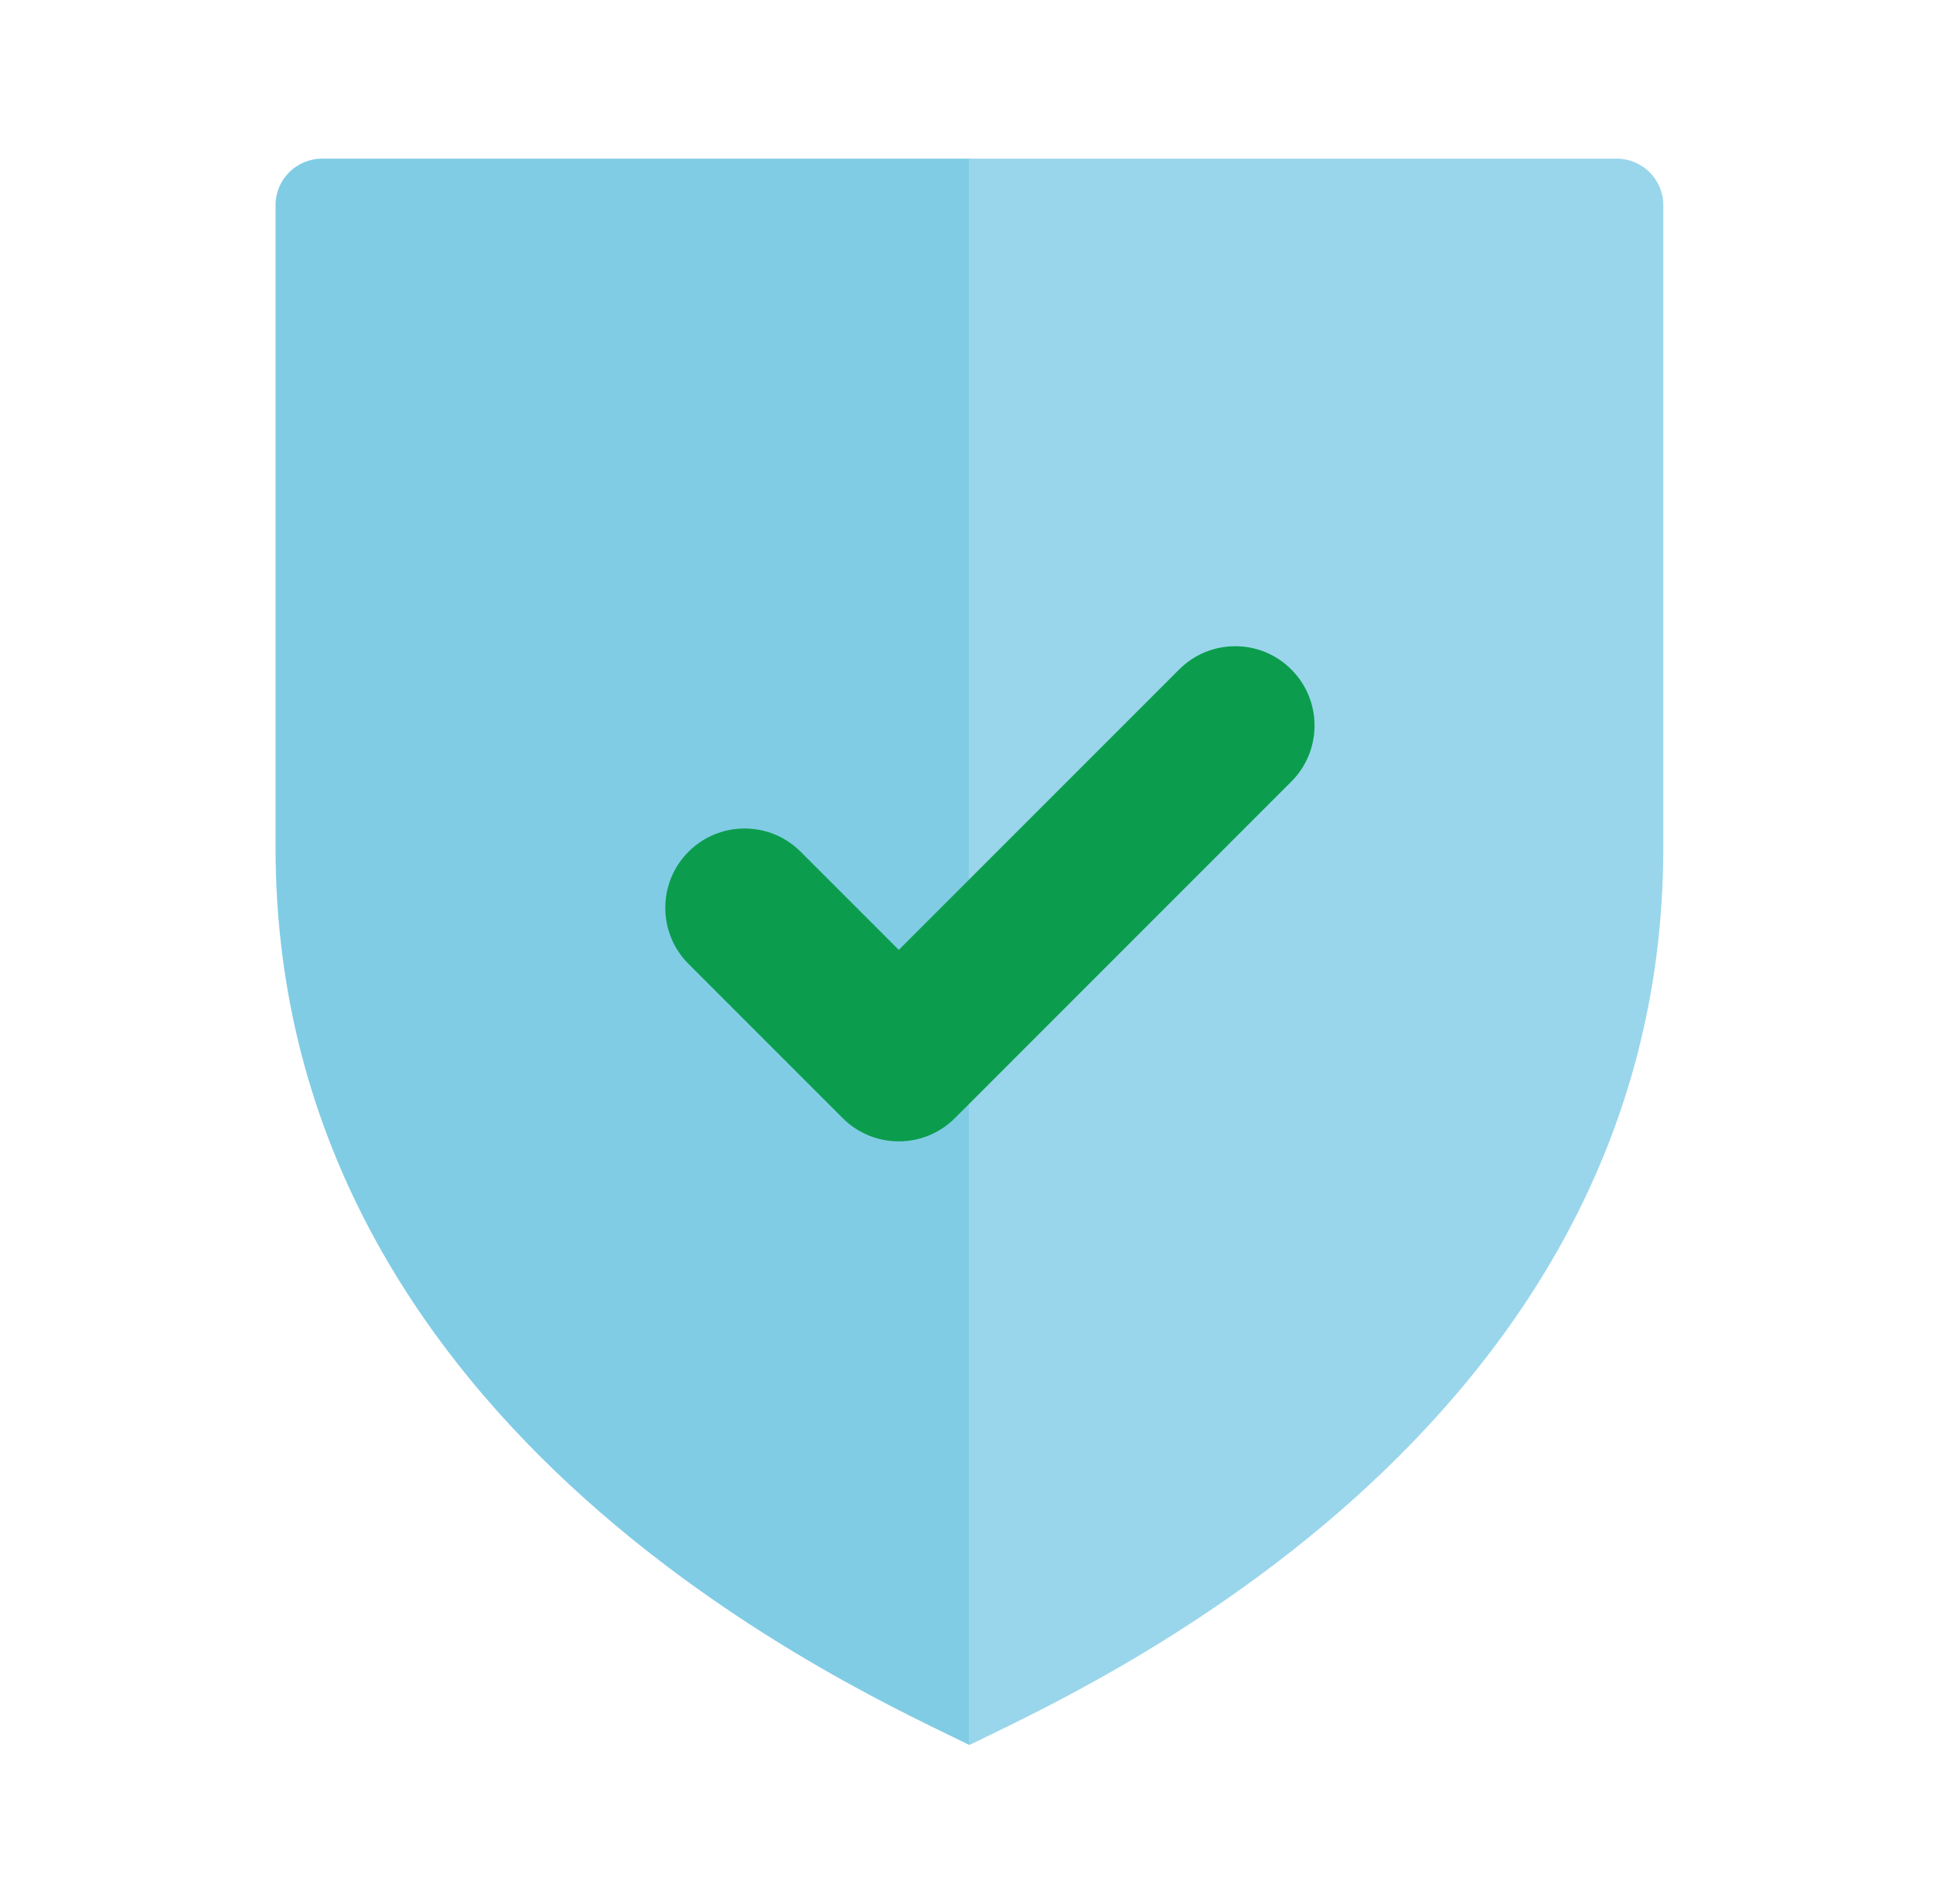 <svg width="65" height="64" viewBox="0 0 65 64" fill="none" xmlns="http://www.w3.org/2000/svg">
<g id="Shield">
<g id="Shield_2">
<path id="Vector 522" d="M9.266 28.5C9.266 48.357 29.289 57.012 32.599 58.667L32.599 5.333H10.836C9.969 5.333 9.266 6.031 9.266 6.898V28.5Z" fill="#80CCE5"/>
<path id="Vector 524" d="M55.931 28.5C55.931 48.357 35.907 57.012 32.598 58.667L32.598 5.333H54.36C55.228 5.333 55.931 6.031 55.931 6.898V28.5Z" fill="#99D6EB"/>
<path id="Union" d="M28.307 37.561C28.317 37.571 28.327 37.581 28.337 37.592C29.379 38.633 31.067 38.633 32.109 37.592L43.422 26.278C44.464 25.237 44.464 23.548 43.422 22.507C42.381 21.465 40.693 21.465 39.651 22.507L30.223 31.935L26.923 28.635C25.882 27.593 24.194 27.593 23.152 28.635C22.111 29.676 22.111 31.365 23.152 32.406L28.307 37.561Z" fill="#0B9D4D"/>
</g>
</g>
</svg>
